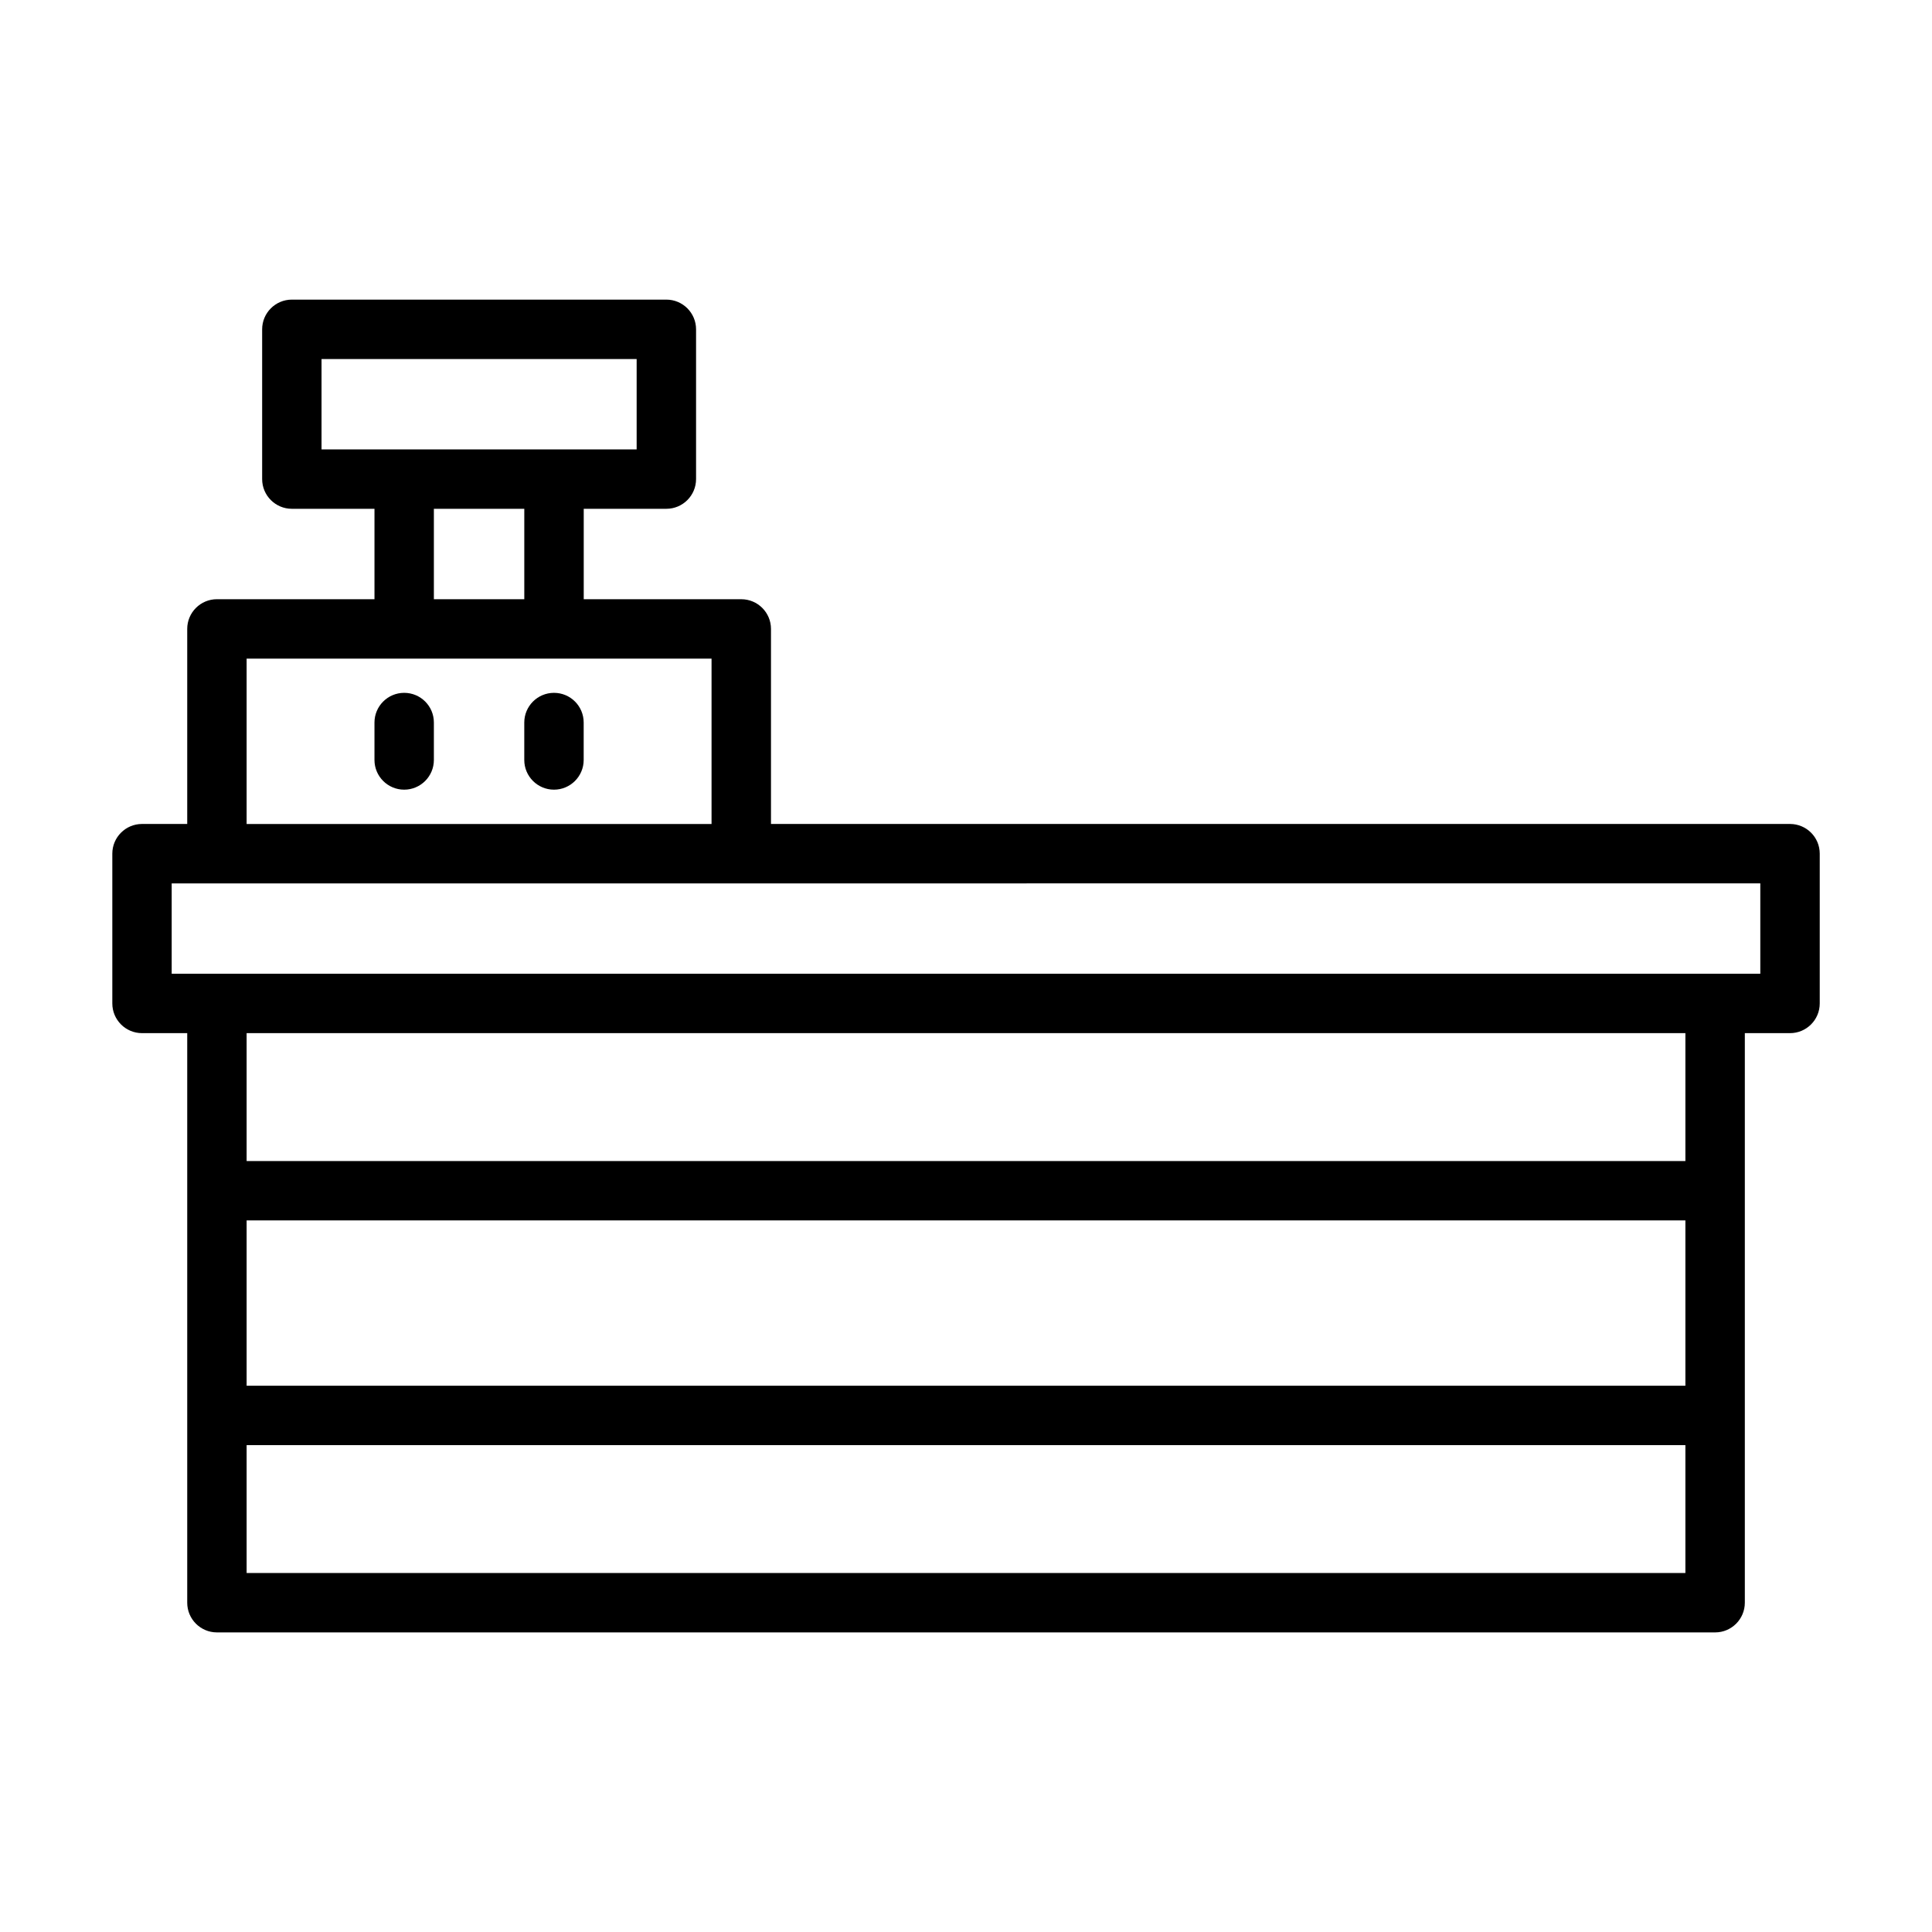 <?xml version="1.0" encoding="UTF-8"?>
<!-- Uploaded to: SVG Repo, www.svgrepo.com, Generator: SVG Repo Mixer Tools -->
<svg fill="#000000" width="800px" height="800px" version="1.1" viewBox="144 144 512 512" xmlns="http://www.w3.org/2000/svg">
 <g>
  <path d="m618.37 362.36h-270.05v-51.688c0-4.344-3.527-7.871-7.871-7.871l-41.754-0.004v-23.961h21.898c4.344 0 7.871-3.527 7.871-7.871v-39.691c0-4.344-3.527-7.871-7.871-7.871h-99.25c-4.344 0-7.871 3.527-7.871 7.871v39.691c0 4.344 3.527 7.871 7.871 7.871h21.898v23.961h-41.754c-4.344 0-7.871 3.527-7.871 7.871v51.688l-11.98 0.004c-4.344 0-7.871 3.527-7.871 7.871v39.691c0 4.344 3.527 7.871 7.871 7.871h11.98v150.94c0 4.344 3.527 7.871 7.871 7.871h397.04c4.344 0 7.871-3.527 7.871-7.871v-150.94h11.98c4.344 0 7.871-3.527 7.871-7.871v-39.691c0.004-4.344-3.523-7.871-7.871-7.871zm-389.16-123.21h83.508v23.945l-21.902 0.004h-61.605zm29.773 39.691h23.961v23.961h-23.961zm-49.625 39.707h123.21v43.816h-123.21zm381.29 192.69h-381.29v-43.816h381.29zm-381.29 49.625v-33.883h381.29v33.883zm381.29-109.17h-381.29v-33.898h381.29zm19.852-49.641h-421v-23.945h150.94l270.06-0.004z"/>
  <path d="m251.11 327.61c-4.344 0-7.871 3.527-7.871 7.871v9.918c0 4.344 3.527 7.871 7.871 7.871s7.871-3.527 7.871-7.871v-9.918c0.004-4.344-3.508-7.871-7.871-7.871z"/>
  <path d="m290.81 327.61c-4.344 0-7.871 3.527-7.871 7.871v9.918c0 4.344 3.527 7.871 7.871 7.871s7.871-3.527 7.871-7.871v-9.918c0.004-4.344-3.508-7.871-7.871-7.871z"/>
 </g>
</svg>
